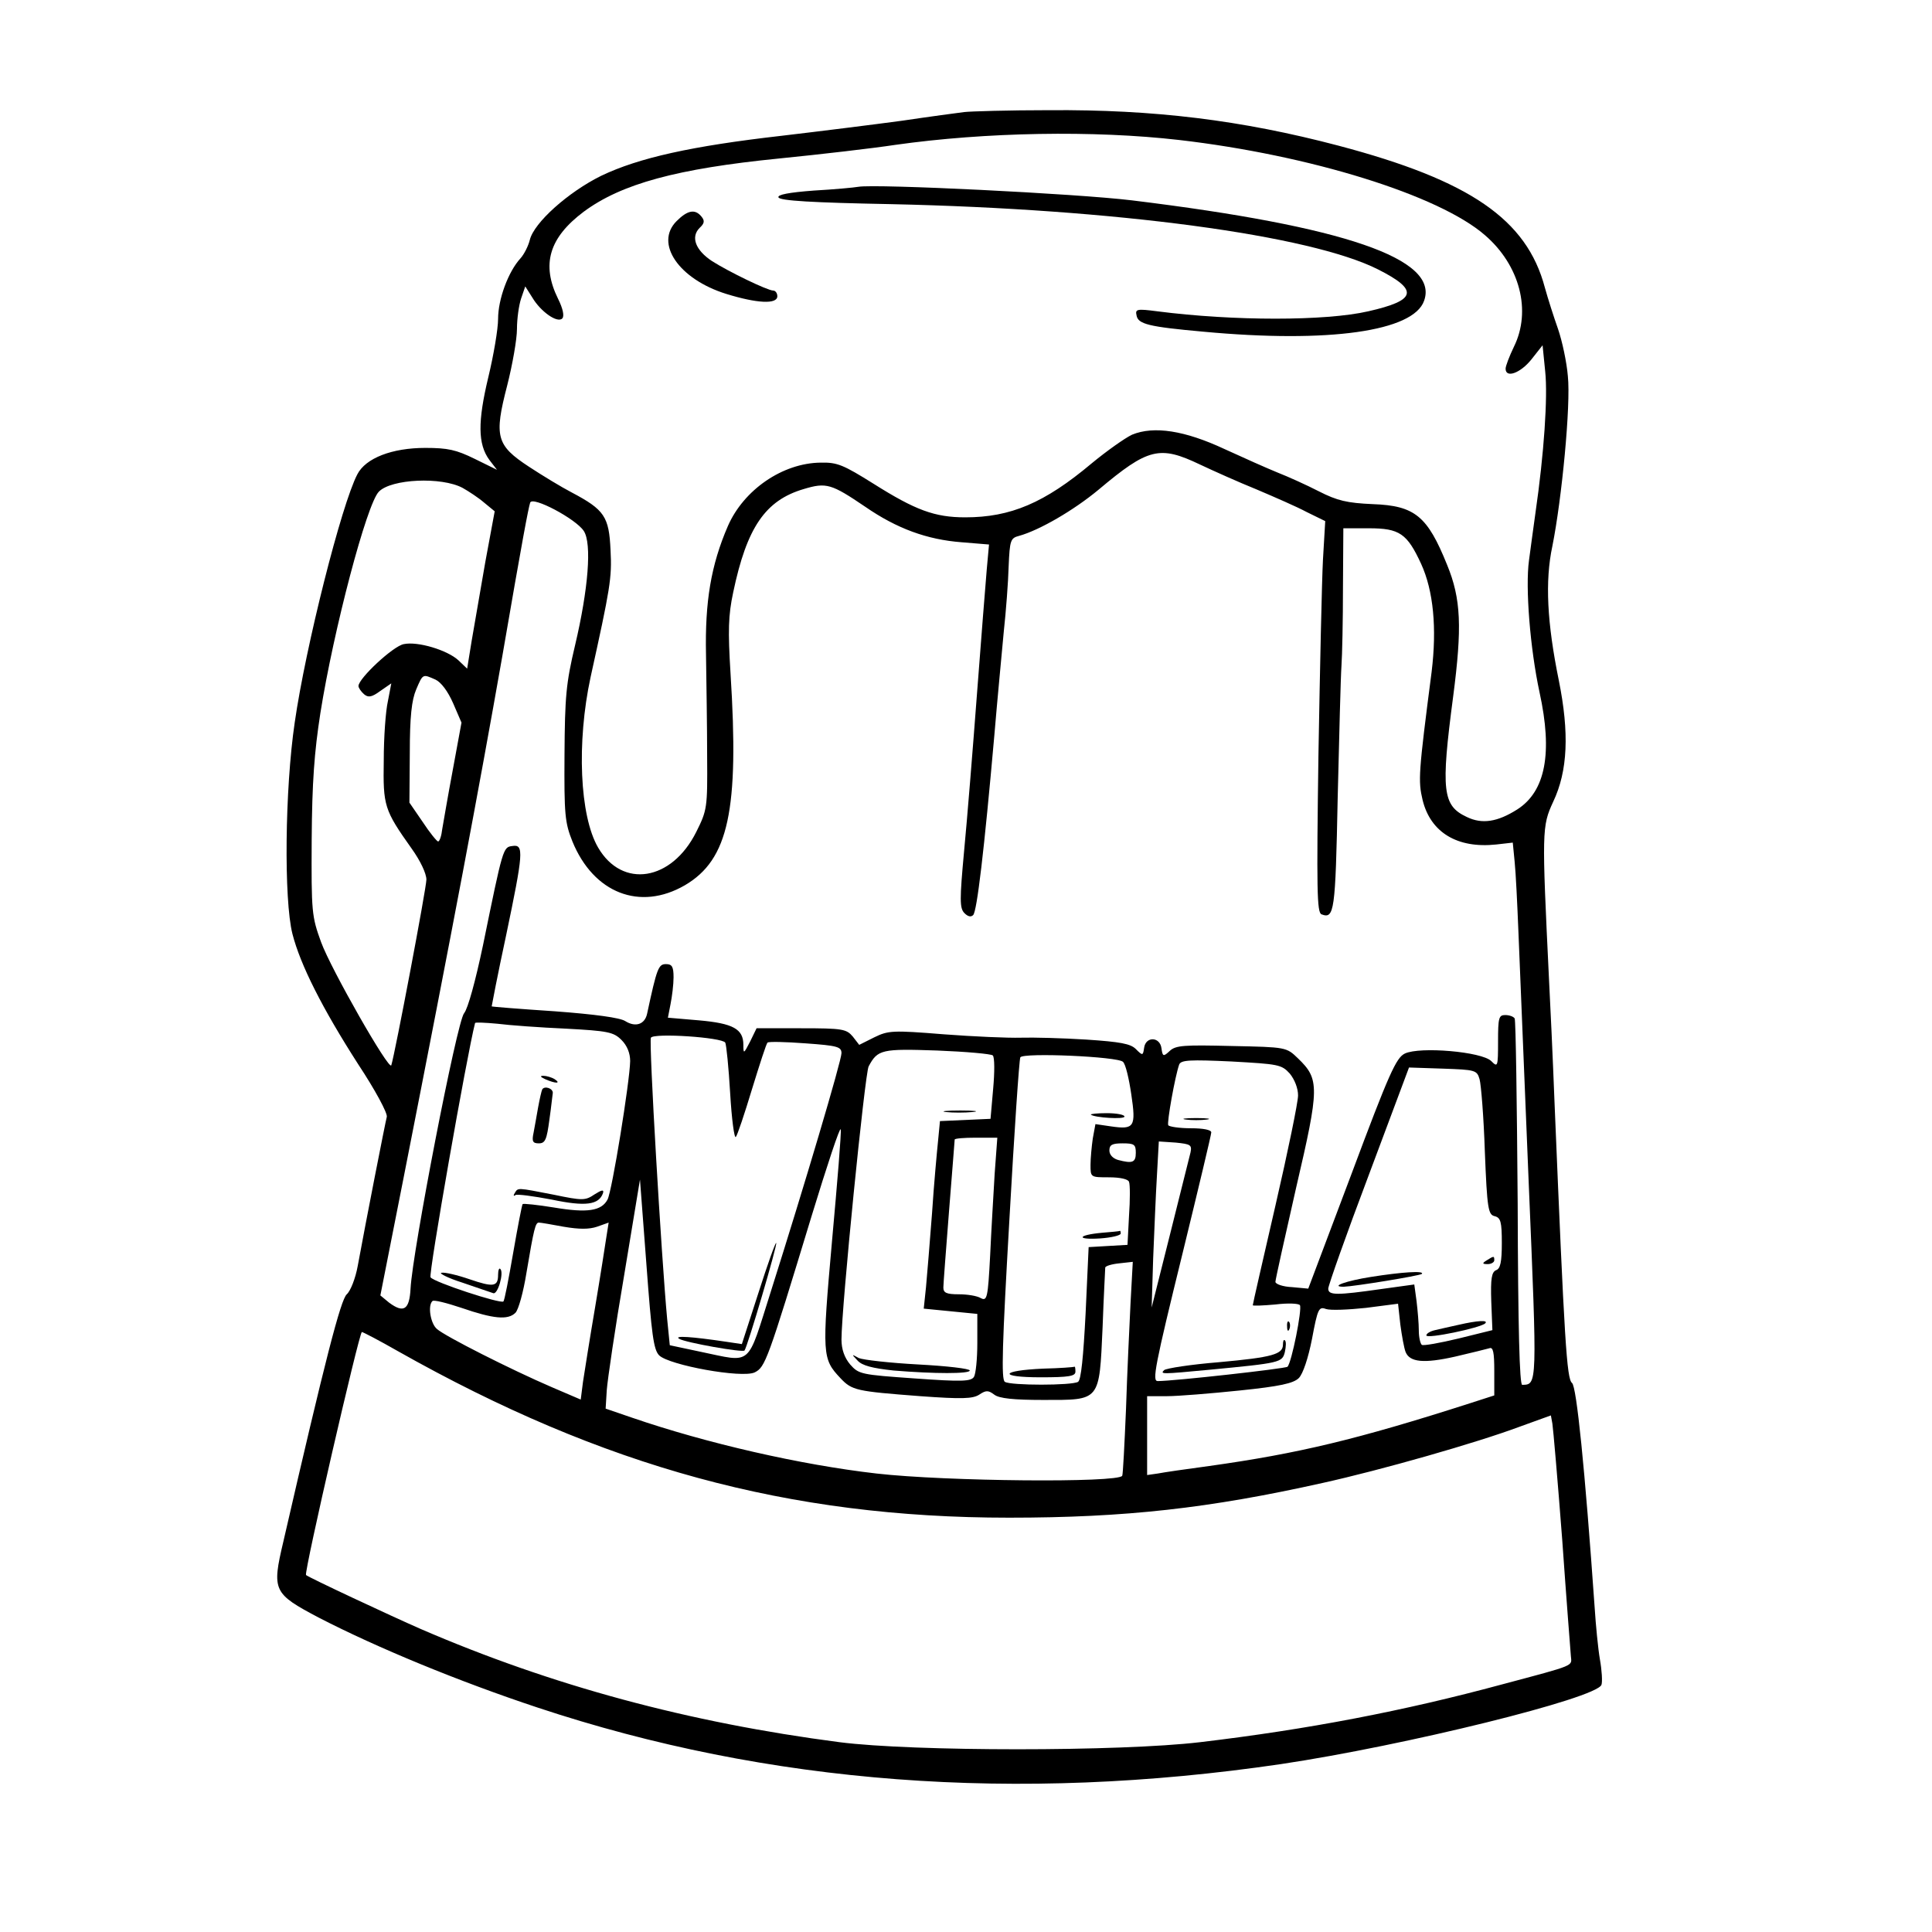 <?xml version="1.0" standalone="no"?>
<!DOCTYPE svg PUBLIC "-//W3C//DTD SVG 20010904//EN"
 "http://www.w3.org/TR/2001/REC-SVG-20010904/DTD/svg10.dtd">
<svg version="1.0" xmlns="http://www.w3.org/2000/svg"
 width="512pt" height="512pt" viewBox="0 0 512 512"
 preserveAspectRatio="xMidYMid meet">
<g transform="translate(0,512) scale(0.1,-0.1)"
fill="#000000" stroke="none">
<path d="M2555 4823 c-16 -2 -91 -12 -165 -23 -74 -10 -218 -28 -320 -40 -236
-27 -377 -58 -477 -106 -87 -43 -178 -124 -189 -170 -4 -16 -15 -38 -25 -49
-32 -35 -59 -108 -59 -160 0 -27 -12 -97 -26 -155 -28 -117 -28 -177 3 -219
l20 -26 -59 29 c-49 24 -71 29 -131 29 -88 0 -158 -27 -180 -70 -42 -80 -137
-456 -166 -658 -26 -176 -29 -469 -6 -560 21 -82 79 -197 174 -345 45 -68 79
-131 76 -140 -4 -15 -55 -275 -77 -395 -6 -33 -19 -66 -29 -75 -16 -14 -57
-172 -168 -655 -31 -131 -27 -138 94 -202 155 -80 371 -169 579 -238 614 -204
1270 -253 1971 -150 328 49 835 174 849 210 3 8 1 39 -4 67 -5 29 -11 91 -14
138 -26 370 -48 586 -60 595 -14 11 -20 109 -46 735 -5 129 -12 280 -15 335
-19 394 -19 405 11 470 39 82 43 183 15 322 -31 152 -37 263 -17 356 25 125
49 374 41 450 -3 37 -15 93 -26 125 -11 31 -27 81 -35 110 -48 181 -199 284
-547 376 -258 68 -489 96 -767 94 -107 0 -208 -3 -225 -5z m570 -74 c346 -40
688 -146 810 -252 93 -80 124 -201 77 -296 -12 -25 -22 -51 -22 -58 0 -26 39
-12 68 24 l30 38 7 -70 c7 -66 -3 -217 -26 -375 -6 -41 -13 -97 -17 -125 -10
-72 3 -234 28 -350 35 -160 16 -262 -59 -310 -52 -33 -93 -40 -134 -20 -64 30
-69 69 -36 319 24 184 21 259 -16 349 -52 129 -85 157 -197 161 -68 3 -94 9
-143 34 -33 17 -82 39 -110 50 -27 11 -90 39 -140 62 -105 49 -187 62 -245 38
-19 -9 -67 -43 -107 -76 -125 -105 -215 -143 -335 -143 -81 0 -132 19 -243 89
-80 50 -96 57 -140 56 -101 -1 -204 -72 -246 -168 -45 -104 -61 -201 -58 -341
1 -71 3 -193 3 -270 1 -136 0 -142 -29 -200 -65 -130 -196 -151 -260 -41 -49
84 -57 279 -20 451 52 236 57 263 53 337 -4 89 -16 107 -103 153 -27 14 -78
45 -113 68 -87 57 -93 80 -58 215 14 55 26 123 26 150 0 27 5 63 11 81 l11 32
19 -30 c22 -37 66 -68 79 -55 6 6 2 26 -11 52 -45 91 -24 162 68 231 100 74
247 114 518 141 110 11 248 27 307 36 240 34 527 39 753 13z m55 -860 c36 -17
103 -47 150 -66 47 -20 107 -46 133 -60 l49 -24 -6 -102 c-3 -56 -8 -289 -12
-518 -5 -357 -4 -417 8 -422 34 -13 37 6 43 308 4 165 8 323 10 350 2 28 4
121 4 208 l1 157 68 0 c81 0 101 -14 138 -94 33 -72 42 -171 28 -286 -35 -270
-36 -289 -24 -340 21 -86 92 -129 195 -118 l44 5 5 -51 c3 -28 7 -112 10 -186
3 -74 15 -371 27 -659 23 -546 23 -540 -17 -541 -7 0 -11 148 -12 481 -2 265
-5 486 -8 490 -3 5 -14 9 -25 9 -17 0 -19 -7 -19 -70 0 -68 -1 -69 -18 -52
-25 25 -189 39 -229 20 -23 -11 -42 -53 -141 -318 l-115 -305 -43 4 c-24 1
-44 8 -44 14 0 6 25 118 55 250 62 266 62 287 5 342 -31 30 -31 30 -176 33
-125 3 -148 2 -164 -13 -17 -16 -19 -15 -22 7 -4 31 -42 32 -46 1 -3 -21 -4
-21 -22 -3 -14 14 -41 19 -131 25 -63 4 -141 6 -174 5 -33 -1 -125 3 -204 9
-136 11 -147 10 -184 -8 l-40 -20 -17 22 c-17 20 -27 22 -137 22 l-118 0 -17
-35 c-17 -33 -18 -34 -18 -9 0 42 -27 57 -118 65 l-82 7 7 36 c4 20 8 52 8 71
0 28 -4 35 -20 35 -20 0 -24 -10 -50 -131 -6 -29 -31 -37 -58 -20 -14 9 -80
18 -187 26 -91 6 -166 12 -167 13 0 1 16 85 38 187 46 220 48 243 17 238 -25
-3 -25 -4 -78 -263 -20 -95 -40 -168 -50 -180 -19 -21 -137 -632 -142 -730 -3
-56 -18 -66 -57 -37 l-23 19 61 309 c133 676 199 1026 262 1384 54 314 69 392
74 408 6 18 121 -43 142 -75 22 -33 12 -155 -23 -303 -24 -101 -27 -136 -28
-290 -1 -159 1 -180 21 -230 56 -137 179 -185 298 -116 116 68 144 199 121
561 -7 114 -6 154 7 215 36 172 85 244 187 274 60 18 73 14 163 -47 84 -58
164 -87 255 -94 l73 -6 -6 -66 c-3 -36 -15 -185 -26 -331 -11 -146 -26 -332
-34 -415 -12 -130 -12 -152 1 -165 9 -9 17 -11 23 -5 10 10 29 169 56 475 8
96 20 220 25 275 6 55 12 134 13 174 3 70 5 75 28 81 54 15 145 68 210 122
132 111 162 118 269 67z m-1954 -62 c16 -9 42 -26 57 -39 l28 -23 -25 -135
c-13 -74 -29 -168 -36 -208 l-12 -74 -23 22 c-29 27 -108 51 -145 43 -28 -5
-120 -91 -120 -111 0 -5 7 -15 15 -22 11 -9 20 -8 43 9 l29 20 -9 -47 c-6 -26
-11 -96 -11 -157 -2 -121 1 -131 74 -234 23 -32 39 -66 39 -82 0 -22 -83 -460
-93 -492 -5 -17 -160 255 -186 326 -25 69 -26 79 -25 272 1 152 7 232 23 335
35 221 123 555 155 587 33 34 166 40 222 10z m-72 -508 c15 -7 33 -31 47 -63
l22 -51 -23 -125 c-13 -69 -25 -140 -28 -157 -2 -18 -7 -33 -11 -33 -3 0 -22
23 -41 52 l-35 51 1 131 c0 97 5 141 17 169 18 42 17 41 51 26z m345 -925
c112 -6 127 -9 148 -30 15 -15 23 -35 23 -56 -1 -54 -48 -345 -60 -367 -16
-30 -53 -36 -142 -21 -43 7 -81 11 -83 9 -2 -3 -13 -60 -25 -129 -12 -69 -23
-127 -26 -129 -7 -7 -184 51 -193 64 -6 7 96 588 118 674 1 2 27 1 59 -2 31
-4 113 -10 181 -13z m423 -37 c3 -6 9 -66 13 -134 4 -69 11 -121 15 -116 4 4
23 61 43 127 20 65 38 121 41 123 3 3 48 2 101 -2 84 -6 95 -9 95 -26 0 -20
-98 -350 -187 -631 -65 -204 -47 -189 -188 -160 l-80 17 -7 70 c-15 161 -49
736 -43 745 8 13 188 1 197 -13z m709 -34 c5 -5 5 -44 1 -88 l-7 -80 -67 -3
-67 -3 -5 -52 c-3 -29 -11 -115 -16 -192 -6 -77 -13 -165 -16 -196 l-6 -57 71
-7 71 -7 0 -77 c0 -42 -4 -82 -9 -90 -8 -12 -32 -13 -157 -4 -142 10 -148 11
-171 37 -15 18 -23 40 -23 66 0 85 62 705 72 724 24 45 35 47 182 42 76 -3
143 -9 147 -13z m345 -17 c7 -6 16 -45 22 -86 13 -87 8 -94 -54 -85 l-41 6 -7
-38 c-3 -21 -6 -53 -6 -70 0 -33 0 -33 49 -33 30 0 51 -5 53 -12 3 -7 3 -48 0
-90 l-4 -77 -52 -3 -51 -3 -8 -175 c-6 -116 -12 -177 -20 -182 -16 -10 -179
-10 -194 0 -10 6 -7 99 12 430 13 232 26 425 29 430 8 13 259 2 272 -12z m442
-31 c13 -16 22 -39 22 -58 0 -18 -27 -149 -60 -292 -33 -143 -60 -261 -60
-264 0 -2 27 -1 60 2 32 4 62 3 65 -2 6 -11 -22 -152 -33 -163 -5 -5 -301 -38
-344 -38 -15 0 -8 38 67 343 41 168 75 310 75 316 0 7 -22 11 -54 11 -30 0
-57 4 -60 8 -4 7 18 130 29 161 5 12 29 13 138 8 125 -7 133 -8 155 -32z m503
-15 c4 -14 11 -100 14 -192 6 -152 9 -167 26 -171 16 -4 19 -15 19 -71 0 -51
-4 -68 -15 -72 -12 -5 -15 -22 -13 -83 l3 -76 -89 -22 c-50 -12 -94 -20 -98
-17 -4 3 -8 20 -8 38 0 18 -3 53 -6 78 l-6 44 -87 -12 c-119 -17 -141 -17
-141 1 0 8 48 144 107 300 l107 286 90 -3 c86 -3 90 -4 97 -28z m-1716 -428
c-27 -303 -26 -313 22 -364 31 -33 42 -35 212 -48 110 -8 139 -7 156 4 18 12
24 12 40 0 13 -10 51 -14 130 -14 152 0 148 -5 157 193 3 84 7 155 7 158 1 4
17 9 37 11 l36 4 -6 -110 c-3 -61 -9 -187 -12 -281 -4 -93 -8 -173 -10 -176
-11 -19 -467 -15 -651 6 -201 23 -450 80 -648 148 l-70 24 3 49 c2 27 22 164
46 304 l42 254 17 -224 c14 -188 19 -227 34 -242 27 -26 219 -61 253 -45 28
14 34 30 151 415 41 134 75 237 77 229 2 -8 -9 -140 -23 -295z m431 178 c-3
-52 -9 -150 -12 -217 -6 -113 -8 -122 -25 -113 -10 6 -36 10 -58 10 -33 0 -41
4 -41 18 0 9 7 100 15 202 8 102 15 187 15 190 0 3 25 5 56 5 l57 0 -7 -95z
m519 56 c-3 -11 -27 -109 -54 -216 l-49 -195 4 130 c3 72 7 171 10 220 l5 90
45 -3 c39 -4 43 -6 39 -26z m-145 -1 c0 -26 -9 -29 -47 -19 -14 4 -23 14 -23
25 0 15 7 19 35 19 31 0 35 -3 35 -25z m-1516 -196 c41 -7 67 -7 88 0 l31 11
-6 -38 c-3 -20 -16 -104 -30 -187 -14 -82 -28 -171 -32 -197 l-6 -47 -77 33
c-107 46 -283 135 -304 154 -17 14 -25 62 -12 74 3 4 38 -5 77 -18 84 -29 123
-33 143 -13 8 8 21 55 29 105 20 119 24 134 33 134 5 0 34 -5 66 -11z m2231
-332 c11 -27 48 -31 132 -12 43 10 83 20 90 22 10 4 13 -11 13 -60 l0 -65 -62
-20 c-302 -97 -458 -134 -693 -167 -60 -8 -122 -17 -137 -20 l-28 -4 0 104 0
105 53 0 c28 0 115 7 192 15 107 11 143 19 157 33 11 11 25 53 35 104 15 80
18 86 37 79 12 -4 59 -2 106 3 l85 11 6 -55 c4 -30 10 -63 14 -73z m-2670 2
c544 -307 1035 -441 1619 -441 309 0 531 25 831 92 154 34 407 106 522 149
l83 30 4 -22 c2 -12 14 -150 26 -307 11 -157 22 -296 23 -309 2 -27 16 -22
-183 -75 -259 -70 -513 -119 -800 -153 -211 -25 -760 -25 -955 0 -400 52 -763
150 -1110 300 -80 35 -296 136 -304 143 -6 6 141 644 148 644 3 0 47 -23 96
-51z"/>
<path d="M2275 4625 c-11 -2 -64 -7 -118 -10 -67 -5 -97 -11 -94 -18 3 -9 90
-14 298 -18 596 -13 1111 -82 1291 -173 109 -55 102 -82 -26 -111 -113 -26
-357 -26 -559 0 -54 7 -59 6 -55 -11 4 -23 32 -30 177 -43 333 -31 557 1 585
82 40 111 -210 197 -774 266 -148 18 -679 44 -725 36z"/>
<path d="M1793 4534 c-59 -59 6 -154 132 -193 81 -25 135 -28 135 -6 0 8 -5
15 -11 15 -15 0 -118 50 -162 78 -44 29 -57 64 -33 88 13 12 14 19 5 30 -17
21 -37 17 -66 -12z"/>
<path d="M1445 2260 c27 -12 43 -12 25 0 -8 5 -22 9 -30 9 -10 0 -8 -3 5 -9z"/>
<path d="M1437 2233 c-2 -4 -7 -26 -11 -48 -4 -22 -9 -52 -12 -67 -5 -23 -2
-28 14 -28 17 0 21 10 28 63 5 34 8 66 9 71 0 12 -22 19 -28 9z"/>
<path d="M1364 1958 c-4 -6 -3 -9 2 -5 5 3 48 -3 96 -12 90 -19 125 -14 136
17 3 10 -3 9 -22 -3 -25 -17 -32 -17 -109 -1 -98 19 -94 19 -103 4z"/>
<path d="M1320 1742 c0 -32 -12 -34 -76 -12 -32 11 -66 19 -74 17 -8 -1 17
-14 55 -26 39 -13 75 -26 82 -28 12 -5 29 54 19 64 -3 4 -6 -3 -6 -15z"/>
<path d="M2010 1694 l-44 -136 -40 6 c-94 14 -141 17 -126 8 16 -10 169 -37
173 -31 8 10 88 282 84 285 -2 2 -23 -57 -47 -132z"/>
<path d="M2507 2173 c18 -2 50 -2 70 0 21 2 7 4 -32 4 -38 0 -55 -2 -38 -4z"/>
<path d="M2273 1514 c12 -13 39 -20 95 -26 109 -9 202 -9 202 0 0 5 -61 12
-136 16 -75 4 -146 12 -158 17 -20 11 -20 11 -3 -7z"/>
<path d="M2891 2166 c10 -8 89 -13 89 -5 0 5 -21 9 -47 9 -25 0 -44 -2 -42 -4z"/>
<path d="M2920 1853 c-65 -6 -69 -19 -5 -15 30 2 55 8 55 13 0 5 -1 8 -2 7 -2
-1 -23 -3 -48 -5z"/>
<path d="M2765 1493 c-115 -5 -121 -23 -7 -23 75 0 92 3 92 15 0 8 -1 14 -2
13 -2 -1 -39 -4 -83 -5z"/>
<path d="M3143 2153 c15 -2 39 -2 55 0 15 2 2 4 -28 4 -30 0 -43 -2 -27 -4z"/>
<path d="M3411 1604 c0 -11 3 -14 6 -6 3 7 2 16 -1 19 -3 4 -6 -2 -5 -13z"/>
<path d="M3400 1557 c0 -26 -27 -34 -170 -47 -74 -6 -139 -16 -145 -21 -11
-11 -7 -11 120 1 188 18 193 19 200 47 3 14 4 28 0 31 -3 3 -5 -2 -5 -11z"/>
<path d="M3940 1780 c-13 -8 -12 -10 3 -10 9 0 17 5 17 10 0 12 -1 12 -20 0z"/>
<path d="M3633 1736 c-64 -10 -110 -26 -72 -26 29 1 201 29 207 34 8 9 -53 5
-135 -8z"/>
<path d="M3865 1609 c-22 -5 -50 -11 -62 -14 -13 -3 -23 -9 -23 -14 0 -10 144
20 156 32 9 9 -19 8 -71 -4z"/>
</g>
</svg>
